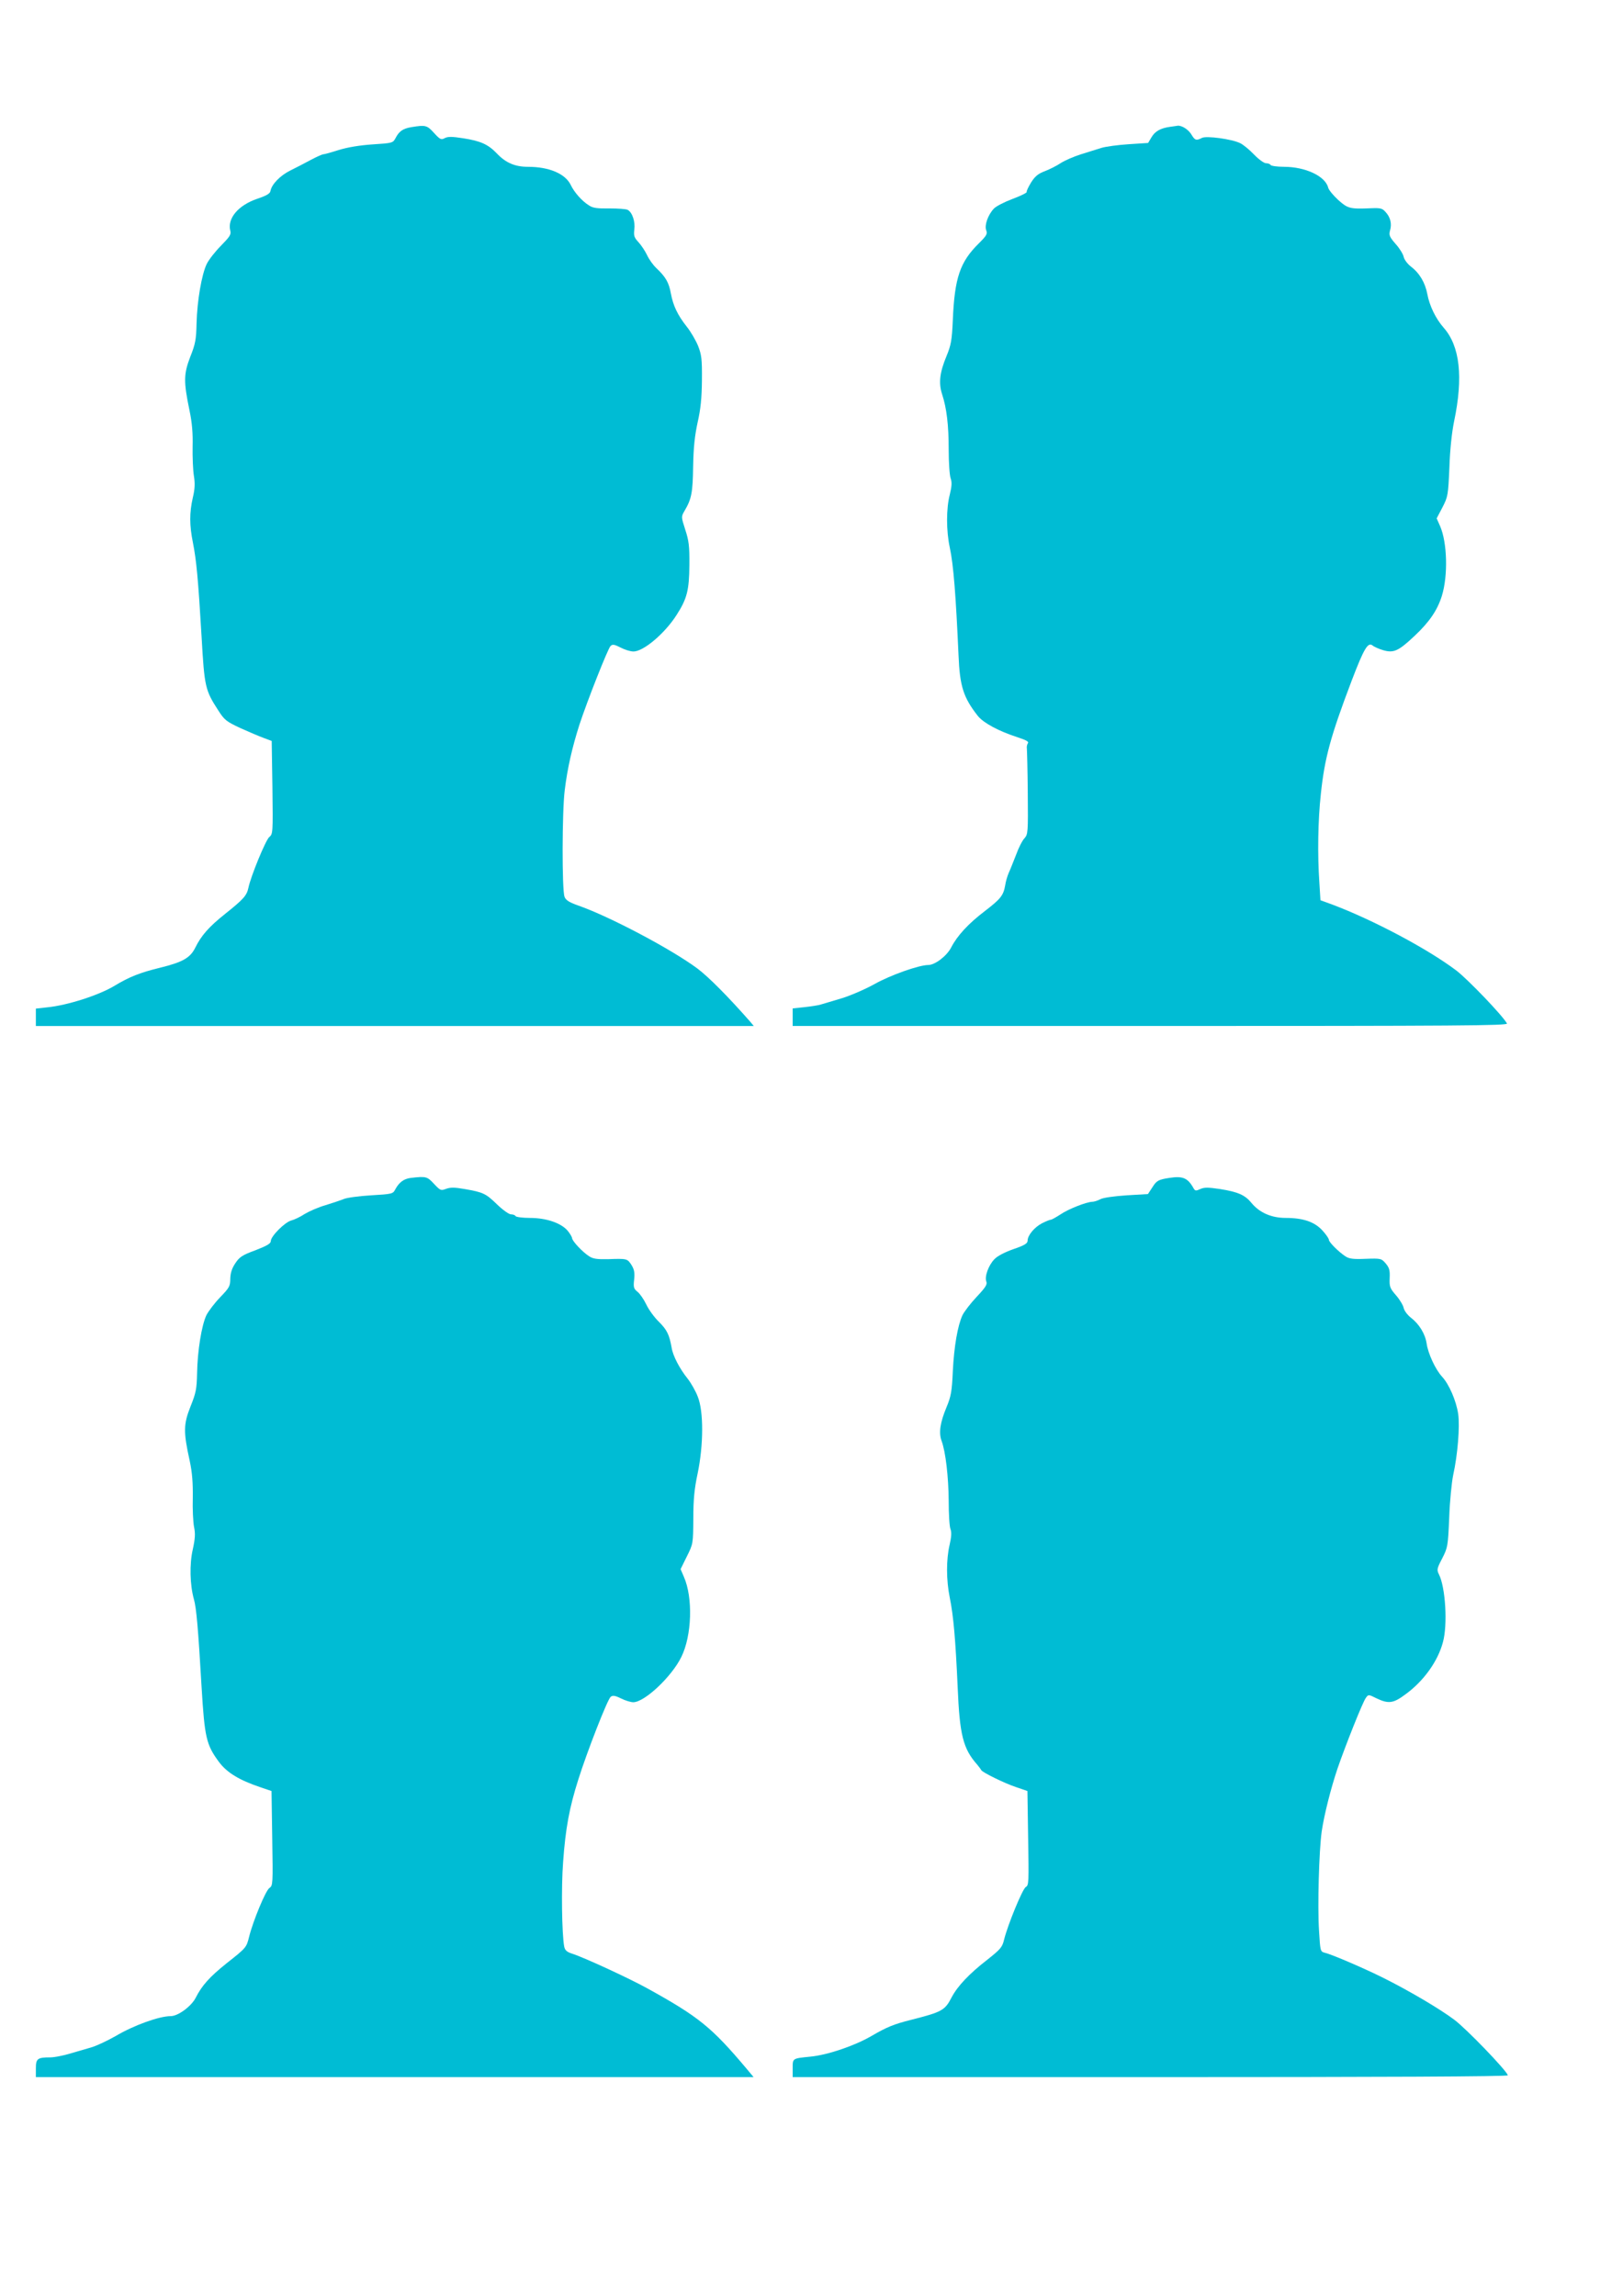 <?xml version="1.0" standalone="no"?>
<!DOCTYPE svg PUBLIC "-//W3C//DTD SVG 20010904//EN"
 "http://www.w3.org/TR/2001/REC-SVG-20010904/DTD/svg10.dtd">
<svg version="1.0" xmlns="http://www.w3.org/2000/svg"
 width="905pt" height="1280pt" viewBox="0 0 905 1280"
 preserveAspectRatio="xMidYMid meet">
<g transform="translate(0,1280) scale(0.1,-0.1)"
fill="#00bcd4" stroke="none">
<path d="M2293 12091 c-47 -8 -68 -23 -88 -62 -14 -26 -18 -27 -127 -34 -73
-5 -139 -16 -188 -31 -41 -13 -80 -24 -86 -24 -7 0 -38 -14 -70 -31 -33 -18
-84 -44 -116 -60 -56 -28 -103 -76 -110 -114 -2 -14 -22 -26 -73 -43 -106 -36
-168 -109 -151 -178 6 -21 -3 -34 -51 -83 -32 -32 -68 -78 -80 -102 -28 -57
-54 -206 -57 -333 -2 -87 -6 -113 -35 -185 -37 -97 -38 -137 -4 -301 14 -67
19 -126 17 -200 -1 -58 2 -131 7 -162 7 -43 6 -73 -6 -123 -19 -84 -19 -153 1
-252 19 -97 29 -198 48 -523 16 -281 20 -298 94 -412 33 -52 45 -61 122 -97
47 -21 105 -46 130 -55 l45 -17 4 -259 c3 -254 3 -260 -18 -277 -20 -18 -102
-216 -116 -283 -9 -43 -28 -64 -131 -146 -89 -71 -132 -120 -165 -187 -28 -57
-70 -81 -196 -112 -111 -27 -172 -51 -253 -100 -87 -53 -264 -110 -377 -121
l-63 -7 0 -48 0 -49 2002 0 2001 0 -19 23 c-123 140 -233 251 -296 298 -144
107 -488 289 -662 350 -51 18 -71 30 -78 49 -15 37 -14 477 1 595 15 123 42
240 82 365 44 134 158 422 173 438 11 11 21 10 56 -8 23 -12 55 -22 71 -22 55
-2 176 100 242 204 58 90 70 138 71 278 1 106 -3 136 -23 197 -23 72 -23 72
-4 105 39 66 46 101 48 248 2 107 9 171 25 245 17 75 23 134 24 235 1 119 -2
142 -22 193 -13 31 -41 79 -62 105 -52 66 -76 117 -89 185 -11 62 -29 93 -81
142 -18 17 -41 49 -52 73 -11 23 -33 56 -48 72 -24 26 -27 36 -23 70 6 44 -11
96 -37 110 -9 5 -55 8 -102 8 -68 -1 -92 2 -114 17 -39 24 -82 73 -101 113
-30 63 -120 102 -239 102 -72 0 -124 22 -174 75 -48 50 -90 69 -186 84 -64 10
-86 10 -104 1 -20 -11 -26 -8 -60 29 -39 43 -47 45 -127 32z"/>
<path d="M6525 12093 c-52 -7 -84 -24 -104 -58 l-19 -32 -108 -7 c-60 -4 -129
-13 -154 -21 -25 -8 -76 -24 -115 -36 -38 -12 -88 -34 -110 -48 -22 -15 -62
-35 -88 -45 -38 -14 -56 -29 -78 -64 -15 -25 -26 -48 -24 -52 3 -4 -33 -22
-79 -39 -45 -17 -92 -41 -104 -54 -33 -35 -53 -92 -43 -120 8 -21 3 -30 -40
-73 -106 -104 -136 -192 -146 -429 -5 -113 -10 -139 -35 -200 -38 -91 -45
-150 -25 -212 26 -79 37 -173 37 -310 0 -72 5 -144 11 -160 8 -23 6 -45 -5
-91 -20 -77 -20 -201 0 -294 21 -97 34 -268 49 -603 7 -171 27 -234 108 -337
32 -39 115 -84 223 -119 46 -15 62 -24 56 -32 -5 -7 -8 -21 -6 -31 1 -11 4
-122 5 -248 2 -218 1 -229 -18 -251 -12 -12 -33 -53 -47 -92 -15 -38 -33 -84
-41 -101 -8 -18 -17 -49 -20 -70 -10 -57 -26 -76 -113 -143 -92 -70 -154 -137
-188 -203 -24 -47 -90 -98 -128 -98 -51 0 -210 -56 -299 -106 -54 -30 -138
-66 -185 -80 -48 -14 -99 -30 -114 -34 -15 -5 -56 -11 -92 -15 l-66 -7 0 -49
0 -49 1995 0 c1736 0 1995 2 1988 14 -25 45 -218 246 -282 295 -160 121 -464
282 -692 368 l-66 24 -6 97 c-11 158 -8 348 8 494 21 202 55 325 172 633 69
181 91 217 117 196 8 -7 35 -19 59 -26 58 -17 85 -5 175 80 83 78 127 143 152
223 35 113 30 298 -10 389 l-19 43 32 61 c31 60 32 68 39 223 3 98 14 198 26
256 52 247 33 420 -58 523 -44 50 -79 122 -91 187 -12 64 -44 118 -92 154 -19
15 -37 39 -40 54 -3 15 -23 48 -45 72 -34 39 -38 49 -31 75 11 38 2 74 -25
103 -18 21 -29 23 -81 21 -118 -5 -129 -2 -183 46 -27 25 -53 56 -56 69 -16
64 -127 116 -247 116 -37 0 -71 5 -74 10 -3 6 -15 10 -26 10 -11 0 -41 22 -67
49 -26 27 -60 55 -77 63 -48 23 -189 42 -213 29 -31 -16 -39 -14 -58 18 -17
29 -54 52 -77 50 -7 -1 -25 -4 -42 -6z"/>
<path d="M2290 6233 c-39 -5 -65 -25 -86 -64 -13 -25 -17 -26 -135 -33 -66 -4
-135 -13 -153 -21 -17 -7 -63 -22 -101 -34 -39 -11 -91 -34 -116 -49 -24 -16
-58 -32 -74 -36 -36 -9 -115 -88 -115 -115 0 -14 -21 -26 -85 -51 -74 -27 -90
-38 -113 -73 -19 -28 -27 -54 -28 -86 0 -42 -6 -51 -56 -103 -31 -32 -65 -77
-77 -100 -27 -57 -50 -201 -52 -323 -2 -89 -6 -110 -37 -187 -39 -99 -40 -140
-4 -303 14 -66 18 -121 17 -205 -2 -63 2 -137 7 -163 8 -37 6 -65 -7 -125 -19
-82 -16 -198 6 -277 14 -48 24 -162 43 -490 17 -282 26 -322 97 -418 44 -59
112 -101 231 -141 l62 -21 4 -263 c4 -257 4 -264 -16 -278 -21 -14 -92 -186
-113 -272 -15 -60 -16 -61 -125 -147 -96 -77 -138 -124 -173 -193 -24 -47 -98
-102 -139 -102 -64 0 -206 -51 -307 -111 -44 -25 -105 -54 -135 -63 -30 -9
-86 -25 -124 -36 -37 -11 -85 -20 -105 -20 -72 0 -81 -7 -81 -61 l0 -49 2001
0 2001 0 -40 48 c-193 229 -265 288 -551 446 -105 58 -354 173 -423 195 -28 9
-38 19 -42 39 -13 70 -17 331 -6 472 13 184 35 304 85 460 48 153 162 445 180
460 11 9 24 8 58 -9 24 -12 55 -21 68 -21 63 0 214 142 268 252 59 119 66 331
14 448 l-18 42 35 71 c35 70 35 71 36 211 0 107 6 167 24 251 33 158 34 346 1
428 -12 32 -38 77 -56 100 -45 56 -83 128 -90 174 -13 73 -26 99 -71 144 -25
24 -57 68 -70 96 -14 29 -36 61 -49 71 -21 17 -24 25 -19 68 4 38 1 56 -15 82
-23 35 -24 36 -132 32 -61 -1 -83 2 -105 17 -36 23 -93 84 -94 100 0 6 -11 25
-25 42 -37 43 -119 71 -210 71 -41 0 -77 5 -80 10 -3 6 -15 10 -26 10 -11 0
-46 25 -77 55 -63 61 -77 68 -181 86 -56 10 -80 10 -104 1 -29 -11 -32 -9 -67
28 -38 41 -44 43 -130 33z"/>
<path d="M6520 6233 c-60 -9 -71 -15 -94 -52 l-25 -38 -119 -7 c-70 -5 -131
-13 -147 -22 -15 -8 -35 -14 -44 -14 -33 -1 -133 -40 -177 -70 -25 -16 -49
-30 -55 -30 -5 0 -27 -9 -49 -20 -42 -22 -80 -67 -80 -97 0 -15 -17 -26 -79
-47 -48 -17 -89 -38 -106 -56 -33 -34 -56 -97 -45 -125 6 -16 -5 -33 -54 -85
-34 -36 -69 -82 -79 -102 -27 -58 -47 -174 -54 -313 -5 -112 -10 -140 -35
-200 -36 -86 -44 -143 -28 -187 23 -61 39 -202 40 -335 0 -72 4 -143 10 -158
7 -18 5 -44 -5 -88 -19 -81 -19 -196 1 -294 21 -104 32 -233 44 -498 11 -267
30 -344 109 -433 11 -13 21 -27 23 -31 6 -12 129 -73 193 -94 l64 -22 4 -263
c4 -244 4 -263 -13 -272 -18 -10 -100 -209 -121 -293 -10 -43 -20 -54 -93
-112 -102 -79 -167 -148 -200 -211 -37 -72 -54 -81 -223 -124 -100 -25 -138
-41 -224 -91 -95 -55 -245 -106 -341 -115 -100 -10 -98 -9 -98 -64 l0 -50
1996 0 c1290 0 1994 3 1992 10 -10 30 -233 261 -299 310 -83 62 -251 161 -395
233 -104 52 -287 131 -326 140 -26 7 -26 8 -33 124 -9 139 0 446 15 553 14 94
51 240 88 350 44 128 141 372 158 394 14 20 15 20 59 -2 67 -32 94 -29 162 22
102 74 181 185 209 291 27 98 14 306 -22 377 -13 26 -12 33 18 90 31 61 32 68
39 228 3 91 14 197 22 236 25 112 38 271 28 341 -11 74 -51 166 -90 208 -37
40 -78 129 -86 185 -8 54 -42 109 -88 144 -19 15 -37 39 -40 54 -3 15 -22 47
-43 71 -34 39 -37 48 -35 96 2 43 -2 57 -22 81 -24 28 -27 29 -112 26 -69 -3
-92 0 -113 14 -38 25 -92 79 -92 92 0 7 -16 30 -36 52 -44 48 -107 70 -205 70
-79 0 -146 29 -191 84 -36 44 -75 61 -175 77 -67 10 -88 10 -110 0 -24 -11
-29 -11 -38 5 -32 57 -60 69 -135 57z"/>
</g>
</svg>
